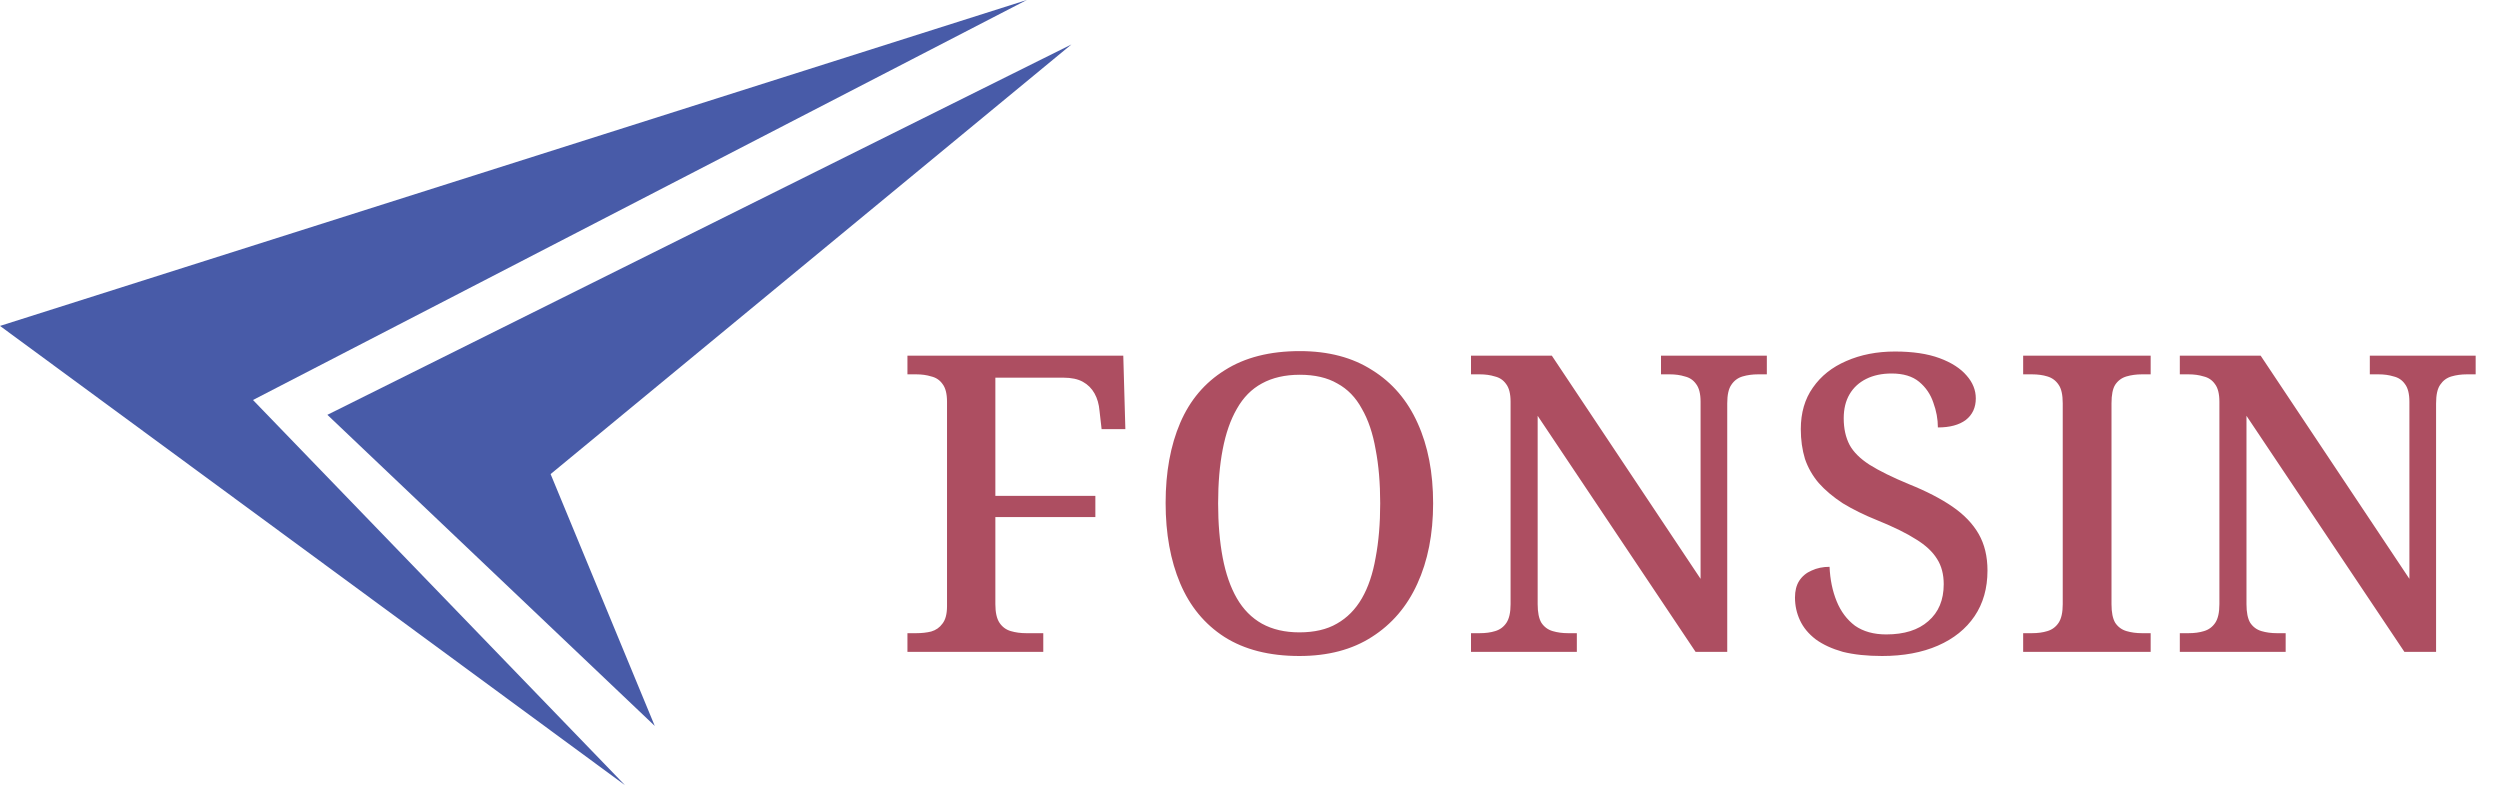 <svg width="125" height="40" viewBox="0 0 125 40" fill="none" xmlns="http://www.w3.org/2000/svg">
<path d="M16.369 20.741L53.572 2.222L27.53 23.704L32.738 36.296L16.369 20.741Z" fill="#485BA8"/>
<path d="M0 16.296L51.339 0L12.649 20L31.25 39.259L0 16.296Z" fill="#485BA8"/>
<path d="M45.372 32.593V31.659H45.81C46.087 31.659 46.337 31.631 46.56 31.576C46.796 31.507 46.983 31.376 47.122 31.182C47.275 30.989 47.351 30.698 47.351 30.311V20.086C47.351 19.685 47.275 19.388 47.122 19.194C46.983 19 46.796 18.876 46.56 18.821C46.337 18.752 46.087 18.717 45.81 18.717H45.372V17.784H56.164L56.268 21.455H55.08L54.976 20.542C54.948 20.21 54.865 19.92 54.726 19.671C54.587 19.422 54.393 19.229 54.143 19.09C53.893 18.952 53.567 18.883 53.164 18.883H49.768V24.794H54.768V25.852H49.768V30.207C49.768 30.622 49.837 30.933 49.976 31.141C50.115 31.348 50.303 31.486 50.539 31.555C50.775 31.625 51.032 31.659 51.31 31.659H52.164V32.593H45.372ZM64.969 32.8C63.469 32.8 62.219 32.482 61.219 31.846C60.233 31.21 59.496 30.318 59.01 29.17C58.524 28.023 58.281 26.681 58.281 25.147C58.281 23.612 58.524 22.277 59.01 21.144C59.496 20.01 60.239 19.132 61.239 18.51C62.239 17.874 63.489 17.555 64.99 17.555C66.42 17.555 67.628 17.874 68.615 18.51C69.615 19.132 70.371 20.017 70.885 21.164C71.399 22.298 71.656 23.633 71.656 25.167C71.656 26.702 71.392 28.043 70.865 29.191C70.35 30.325 69.594 31.21 68.594 31.846C67.608 32.482 66.399 32.8 64.969 32.8ZM64.969 31.618C65.719 31.618 66.344 31.473 66.844 31.182C67.358 30.892 67.774 30.47 68.094 29.917C68.413 29.364 68.642 28.686 68.781 27.884C68.934 27.082 69.01 26.177 69.01 25.167C69.01 24.158 68.934 23.259 68.781 22.471C68.642 21.669 68.413 20.991 68.094 20.439C67.788 19.872 67.378 19.45 66.865 19.173C66.365 18.883 65.74 18.738 64.99 18.738C64.253 18.738 63.621 18.883 63.094 19.173C62.58 19.45 62.163 19.872 61.844 20.439C61.524 20.991 61.288 21.669 61.135 22.471C60.983 23.259 60.906 24.158 60.906 25.167C60.906 26.177 60.983 27.082 61.135 27.884C61.288 28.686 61.524 29.364 61.844 29.917C62.163 30.47 62.58 30.892 63.094 31.182C63.621 31.473 64.246 31.618 64.969 31.618ZM73.55 32.593V31.659H73.987C74.279 31.659 74.536 31.625 74.758 31.555C74.994 31.486 75.182 31.348 75.321 31.141C75.46 30.933 75.529 30.622 75.529 30.207V20.086C75.529 19.685 75.453 19.388 75.3 19.194C75.161 19 74.974 18.876 74.737 18.821C74.515 18.752 74.265 18.717 73.987 18.717H73.55V17.784H77.592L85.029 28.942V20.086C85.029 19.685 84.953 19.388 84.8 19.194C84.661 19 84.474 18.876 84.237 18.821C84.015 18.752 83.765 18.717 83.487 18.717H83.05V17.784H88.342V18.717H87.904C87.626 18.717 87.369 18.752 87.133 18.821C86.897 18.89 86.71 19.028 86.571 19.235C86.432 19.429 86.362 19.74 86.362 20.169V32.593H84.779L76.883 20.791V30.207C76.883 30.622 76.946 30.933 77.071 31.141C77.21 31.348 77.397 31.486 77.633 31.555C77.869 31.625 78.126 31.659 78.404 31.659H78.842V32.593H73.55ZM94.103 32.8C93.353 32.8 92.7 32.731 92.144 32.593C91.603 32.44 91.151 32.233 90.79 31.97C90.429 31.694 90.165 31.376 89.999 31.016C89.832 30.657 89.749 30.277 89.749 29.875C89.749 29.544 89.818 29.267 89.957 29.046C90.11 28.811 90.318 28.638 90.582 28.527C90.846 28.403 91.144 28.341 91.478 28.341C91.505 28.977 91.624 29.551 91.832 30.062C92.04 30.574 92.346 30.982 92.749 31.286C93.165 31.576 93.686 31.721 94.311 31.721C95.214 31.721 95.915 31.5 96.415 31.058C96.929 30.615 97.186 30 97.186 29.212C97.186 28.714 97.075 28.292 96.853 27.947C96.631 27.587 96.283 27.262 95.811 26.972C95.339 26.668 94.693 26.35 93.874 26.018C93.221 25.755 92.644 25.471 92.144 25.167C91.658 24.849 91.256 24.511 90.936 24.151C90.631 23.791 90.401 23.391 90.249 22.948C90.11 22.492 90.04 21.994 90.04 21.455C90.04 20.639 90.242 19.948 90.644 19.381C91.047 18.8 91.603 18.358 92.311 18.053C93.033 17.735 93.846 17.576 94.749 17.576C95.637 17.576 96.38 17.687 96.978 17.908C97.575 18.129 98.026 18.42 98.332 18.779C98.637 19.125 98.79 19.505 98.79 19.92C98.79 20.376 98.624 20.736 98.29 20.998C97.957 21.247 97.492 21.372 96.894 21.372C96.894 20.957 96.818 20.542 96.665 20.127C96.526 19.713 96.29 19.367 95.957 19.09C95.624 18.814 95.165 18.675 94.582 18.675C94.096 18.675 93.672 18.765 93.311 18.945C92.95 19.125 92.672 19.381 92.478 19.713C92.283 20.044 92.186 20.445 92.186 20.916C92.186 21.427 92.283 21.87 92.478 22.243C92.672 22.602 93.006 22.934 93.478 23.238C93.964 23.543 94.624 23.868 95.457 24.213C96.318 24.559 97.04 24.932 97.624 25.333C98.207 25.734 98.644 26.191 98.936 26.702C99.228 27.214 99.374 27.822 99.374 28.527C99.374 29.412 99.158 30.173 98.728 30.809C98.297 31.445 97.686 31.936 96.894 32.282C96.103 32.627 95.172 32.8 94.103 32.8ZM101.158 32.593V31.659H101.596C101.887 31.659 102.144 31.625 102.367 31.555C102.603 31.486 102.79 31.348 102.929 31.141C103.068 30.933 103.137 30.622 103.137 30.207V20.169C103.137 19.74 103.068 19.429 102.929 19.235C102.79 19.028 102.603 18.89 102.367 18.821C102.144 18.752 101.887 18.717 101.596 18.717H101.158V17.784H107.533V18.717H107.096C106.818 18.717 106.561 18.752 106.325 18.821C106.089 18.89 105.901 19.028 105.762 19.235C105.637 19.429 105.575 19.74 105.575 20.169V30.207C105.575 30.622 105.637 30.933 105.762 31.141C105.901 31.348 106.089 31.486 106.325 31.555C106.561 31.625 106.818 31.659 107.096 31.659H107.533V32.593H101.158ZM108.991 32.593V31.659H109.429C109.72 31.659 109.977 31.625 110.199 31.555C110.435 31.486 110.623 31.348 110.762 31.141C110.901 30.933 110.97 30.622 110.97 30.207V20.086C110.97 19.685 110.894 19.388 110.741 19.194C110.602 19 110.415 18.876 110.179 18.821C109.956 18.752 109.706 18.717 109.429 18.717H108.991V17.784H113.033L120.47 28.942V20.086C120.47 19.685 120.394 19.388 120.241 19.194C120.102 19 119.915 18.876 119.679 18.821C119.456 18.752 119.206 18.717 118.929 18.717H118.491V17.784H123.783V18.717H123.345C123.067 18.717 122.81 18.752 122.574 18.821C122.338 18.89 122.151 19.028 122.012 19.235C121.873 19.429 121.804 19.74 121.804 20.169V32.593H120.22L112.324 20.791V30.207C112.324 30.622 112.387 30.933 112.512 31.141C112.651 31.348 112.838 31.486 113.074 31.555C113.31 31.625 113.567 31.659 113.845 31.659H114.283V32.593H108.991Z" fill="#AD4E61"/>
</svg>
